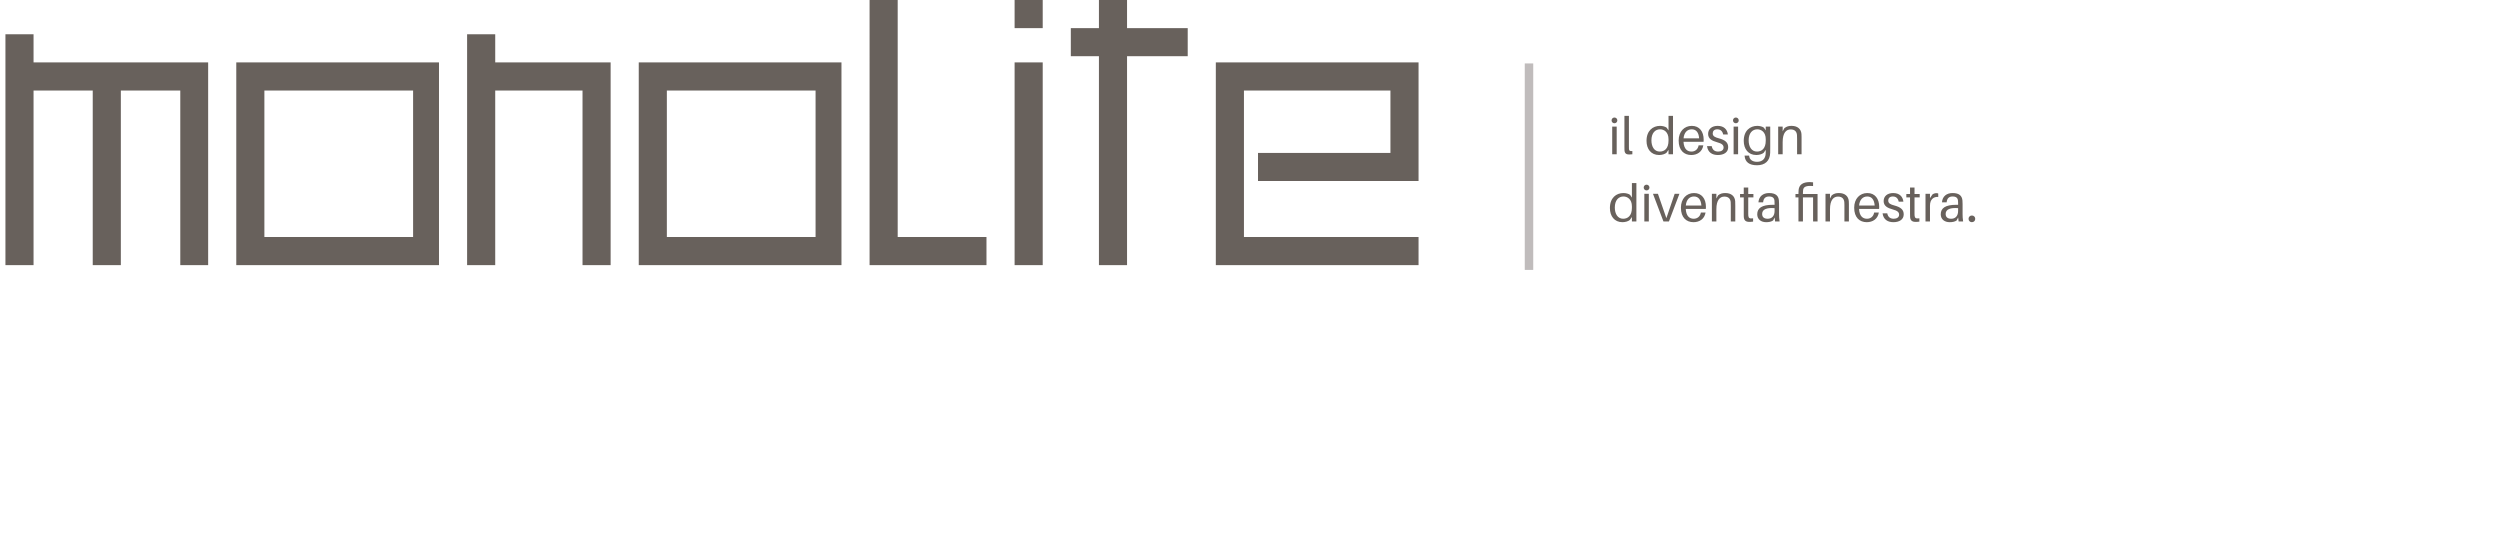 <svg xmlns="http://www.w3.org/2000/svg" width="460" height="100" viewBox="0 0 460 100">
    <g fill="none" fill-rule="evenodd">
        <path fill="#C0BCBC" d="M279.557 49.664L281.115 49.664 281.115 11.672 279.557 11.672z" transform="translate(1)"/>
        <path fill="#68615C" d="M296.058 21.623c-.298 0-.529.23-.529.528 0 .297.231.528.529.528.298 0 .53-.231.53-.528 0-.298-.232-.528-.53-.528zm-.412 6.765h.825v-5.093h-.825v5.093zm3.075-7.063h-.827v5.63c0 .282 0 .502.01.675.029.643.384.797.864.797.191 0 .405-.01.585-.038v-.595c-.45.048-.603-.058-.624-.385-.008-.164-.008-.327-.008-.48v-5.604zm8.111 0h-.825v2.67l-.337-.498c-.259-.211-.798-.337-1.22-.337-1.319 0-2.49.874-2.49 2.76 0 1.49.825 2.603 2.317 2.603.519 0 1.057-.164 1.346-.403l.384-.549v.818h.825v-7.064zm-2.43 6.565c-1.02 0-1.54-.913-1.54-2.067 0-1.337.694-2.029 1.588-2.029.73 0 1.557.5 1.557 1.818v.278c0 1.462-.76 2-1.605 2zm8.073-2.192c0-1.49-.777-2.538-2.18-2.538-1.395 0-2.423 1.047-2.423 2.7 0 1.8.989 2.663 2.317 2.663 1.048 0 2.019-.547 2.219-1.778h-.863c-.117.731-.654 1.145-1.317 1.145-.75 0-1.386-.452-1.464-1.799h3.692c.02-.182.02-.316.02-.393zm-2.2-1.904c.837 0 1.289.605 1.365 1.664h-2.865c.095-1.088.692-1.664 1.5-1.664zm4.778-.634c-1.048 0-1.76.557-1.76 1.49 0 .894.73 1.27 1.645 1.52.855.23 1.201.49 1.201.98s-.442.74-.99.74c-.588 0-1.059-.26-1.192-1h-.865c.153 1.154.95 1.633 2 1.633 1.076 0 1.892-.479 1.892-1.44 0-.865-.556-1.327-1.73-1.636-.693-.182-1.115-.385-1.115-.894 0-.442.268-.759.846-.759.596 0 .962.355 1.077.951h.864c-.105-.932-.73-1.585-1.873-1.585zm3.345-1.537c-.298 0-.528.23-.528.528 0 .297.23.528.528.528.297 0 .527-.231.527-.528 0-.298-.23-.528-.527-.528zm-.414 6.765h.826v-5.093h-.826v5.093zm6.738-5.093h-.826v.7l-.336-.498c-.26-.211-.798-.337-1.22-.337-1.319 0-2.491.874-2.491 2.76 0 1.49.826 2.603 2.318 2.603.519 0 1.056-.164 1.345-.403l.384-.547v.086c0 .154 0 .317-.009.558-.039.98-.587 1.557-1.595 1.557-.878 0-1.377-.432-1.444-1.059l-.01-.086h-.835l.01.096c.106 1.078.825 1.682 2.279 1.682 1.47 0 2.372-.787 2.42-2.276.01-.28.01-.674.01-.99v-3.846zm-2.43 4.595c-1.021 0-1.54-.913-1.54-2.067 0-1.337.692-2.029 1.587-2.029.73 0 1.557.5 1.557 1.818v.278c0 1.462-.759 2-1.604 2zm39.536 11.763c.353 0 .614.26.614.616 0 .354-.26.613-.614.613-.356 0-.616-.26-.616-.613 0-.356.26-.616.616-.616zm-61.733-5.97v7.065h-.825v-.817l-.386.549c-.287.239-.826.402-1.347.402-1.49 0-2.314-1.114-2.314-2.604 0-1.885 1.171-2.758 2.488-2.758.424 0 .962.125 1.222.336l.337.499v-2.671h.825zm58.186 1.837c1.21 0 1.719.508 1.806 1.346.018.201.028.451.028.673v1.912c0 .383.02.73.097 1.297h-.826l-.086-.73-.279.549c-.346.239-.789.315-1.28.315-.923 0-1.643-.508-1.643-1.45 0-1.154.864-1.75 2.865-1.75h.327l-.001-.349c-.002-.14-.006-.272-.019-.4-.038-.473-.307-.78-.99-.78-.693 0-1.039.375-1.096 1.078h-.864c.076-1.088.835-1.711 1.96-1.711zm-10.93 0c1.144 0 1.769.652 1.872 1.584h-.863c-.115-.595-.48-.951-1.076-.951-.578 0-.848.317-.848.76 0 .509.423.71 1.117.893 1.173.31 1.73.77 1.73 1.636 0 .96-.817 1.44-1.894 1.44-1.049 0-1.845-.48-1.999-1.632h.865c.133.74.604.999 1.192.999.548 0 .99-.25.99-.74s-.346-.75-1.202-.98c-.915-.25-1.643-.626-1.643-1.521 0-.933.712-1.488 1.76-1.488zm-4.759 0c1.404 0 2.181 1.046 2.181 2.538 0 .076 0 .21-.02.392h-3.69c.077 1.347.713 1.799 1.463 1.799.662 0 1.201-.413 1.316-1.145h.864c-.201 1.232-1.172 1.778-2.22 1.778-1.327 0-2.316-.863-2.316-2.662 0-1.654 1.027-2.7 2.422-2.7zm-18.081 0c1.212 0 1.721.508 1.807 1.346.02.201.029.451.029.673v1.912c0 .383.019.73.096 1.297h-.826l-.086-.73-.28.549c-.346.239-.788.315-1.278.315-.923 0-1.643-.508-1.643-1.45 0-1.154.864-1.75 2.864-1.75h.328v-.134c0-.221 0-.423-.02-.615-.039-.473-.308-.78-.991-.78-.692 0-1.038.375-1.096 1.078h-.865c.077-1.088.837-1.711 1.96-1.711zm-13.804 0c1.405 0 2.182 1.046 2.182 2.538 0 .076 0 .21-.019.392h-3.691c.077 1.347.711 1.799 1.461 1.799.663 0 1.203-.413 1.319-1.145h.864c-.203 1.232-1.172 1.778-2.222 1.778-1.326 0-2.314-.863-2.314-2.662 0-1.654 1.026-2.7 2.42-2.7zm40.565-1.01v1.182h.951v.633h-.951v3.048c0 .104.002.178.009.279.039.49.24.596.884.519v.605c-.24.04-.47.049-.701.049-.633 0-.96-.26-1.008-.894-.01-.135-.01-.347-.01-.635v-2.97h-.682v-.634h.682v-1.181h.826zm-30.596 0v1.182h.951v.633h-.951v2.933c0 .173 0 .26.01.394.038.49.24.596.884.519v.605c-.24.04-.472.049-.702.049-.634 0-.96-.26-1.008-.894-.006-.081-.009-.19-.01-.326v-3.28h-.683v-.633h.683v-1.181h.826zm-16.619 1.144l1.555 4.488 1.529-4.488h.874l-1.931 5.093h-1.01l-1.93-5.093h.913zm33.307-.134c1.115 0 1.74.594 1.815 1.488.014.186.018.342.019.566v3.174h-.825l-.001-3.054c-.001-.16-.006-.311-.018-.484-.048-.596-.376-1.038-1.164-1.038-.798 0-1.472.596-1.472 2.336v2.24h-.826v-5.094h.826v.874l.319-.587c.433-.335.807-.421 1.327-.421zm17.926.019c.134 0 .25.019.346.067v.625c-.866-.058-1.52.452-1.52 1.615v2.902h-.824v-5.094h.825v.798l.462-.682c.21-.145.47-.231.71-.231zm-38.834-.02c1.117 0 1.74.595 1.817 1.489.019.26.019.462.019.875v2.864h-.826v-2.806c0-.26 0-.471-.018-.731-.049-.596-.375-1.038-1.165-1.038-.798 0-1.47.596-1.47 2.336v2.24h-.826v-5.094h.825v.874l.317-.587c.433-.335.808-.421 1.327-.421zm15.563-2.016c.211 0 .413.019.586.044v.685c-1.278-.106-1.75.125-1.836.73-.02.135-.029.375-.029.52v.21h2.69v5.056h-.825v-4.423h-1.865v4.422h-.826v-4.422h-.548v-.633h.548v-.134c0-.192.009-.44.029-.613.105-.932.74-1.442 2.076-1.442zm-29.637 2.151v5.093h-.825v-5.093h.825zm-4.671.499c-.894 0-1.586.692-1.586 2.03 0 1.153.519 2.066 1.537 2.066.848 0 1.608-.538 1.608-2v-.278c0-1.318-.827-1.818-1.56-1.818zm27.81 2.145c-1.404-.106-2.288.192-2.288 1.067 0 .615.394.884 1.02.884.767 0 1.269-.51 1.269-1.432zm33.769 0c-1.405-.106-2.29.192-2.29 1.067 0 .615.395.884 1.02.884.77 0 1.27-.51 1.27-1.432zm-48.602-2.145c-.807 0-1.404.577-1.5 1.664h2.867c-.078-1.058-.53-1.664-1.367-1.664zm31.885 0c-.807 0-1.405.577-1.501 1.664h2.866c-.077-1.058-.529-1.664-1.365-1.664zM301.97 33.98c.297 0 .528.231.528.53 0 .296-.23.527-.528.527-.297 0-.528-.23-.528-.527 0-.299.23-.53.528-.53zm26.685-10.82c1.115 0 1.738.594 1.815 1.488.014.186.018.342.019.566v3.174h-.825V25.58c0-.26 0-.47-.019-.73-.048-.596-.375-1.038-1.163-1.038-.8 0-1.472.596-1.472 2.335v2.24h-.826v-5.093h.826v.873l.317-.586c.432-.335.809-.422 1.328-.422zM260.014 11.479v21.828h-29.541v-5.173h24.367V16.653h-26.953v26.954h32.127v5.173h-37.302V11.48h37.302zM206.376 0v5.172h11.164v5.174h-11.164V48.78h-5.172V10.346h-5.172V5.172h5.172V0h5.172zM190.86 11.479V48.78h-5.173V11.48h5.173zm-37.03 0V48.78h-37.3V11.48h37.3zM90.122 6.307v5.172h21.235V48.78h-5.173V16.653H90.121V48.78h-5.174V6.307h5.174zm-10.347 5.172V48.78h-37.3V11.48h37.3zM5.173 6.307v5.172H37.3V48.78h-5.128V16.653H21.236V48.78h-5.172V16.653H5.173V48.78H0V6.307h5.173zM164.176 0v43.607h16.336v5.173h-21.509V0h5.173zm-15.11 16.653h-27.364v26.954h27.364V16.653zm-74.057 0H47.647v26.954H75.01V16.653zM190.86 0v5.172h-5.173V0h5.173z" transform="translate(1)"/>
    </g>
</svg>
